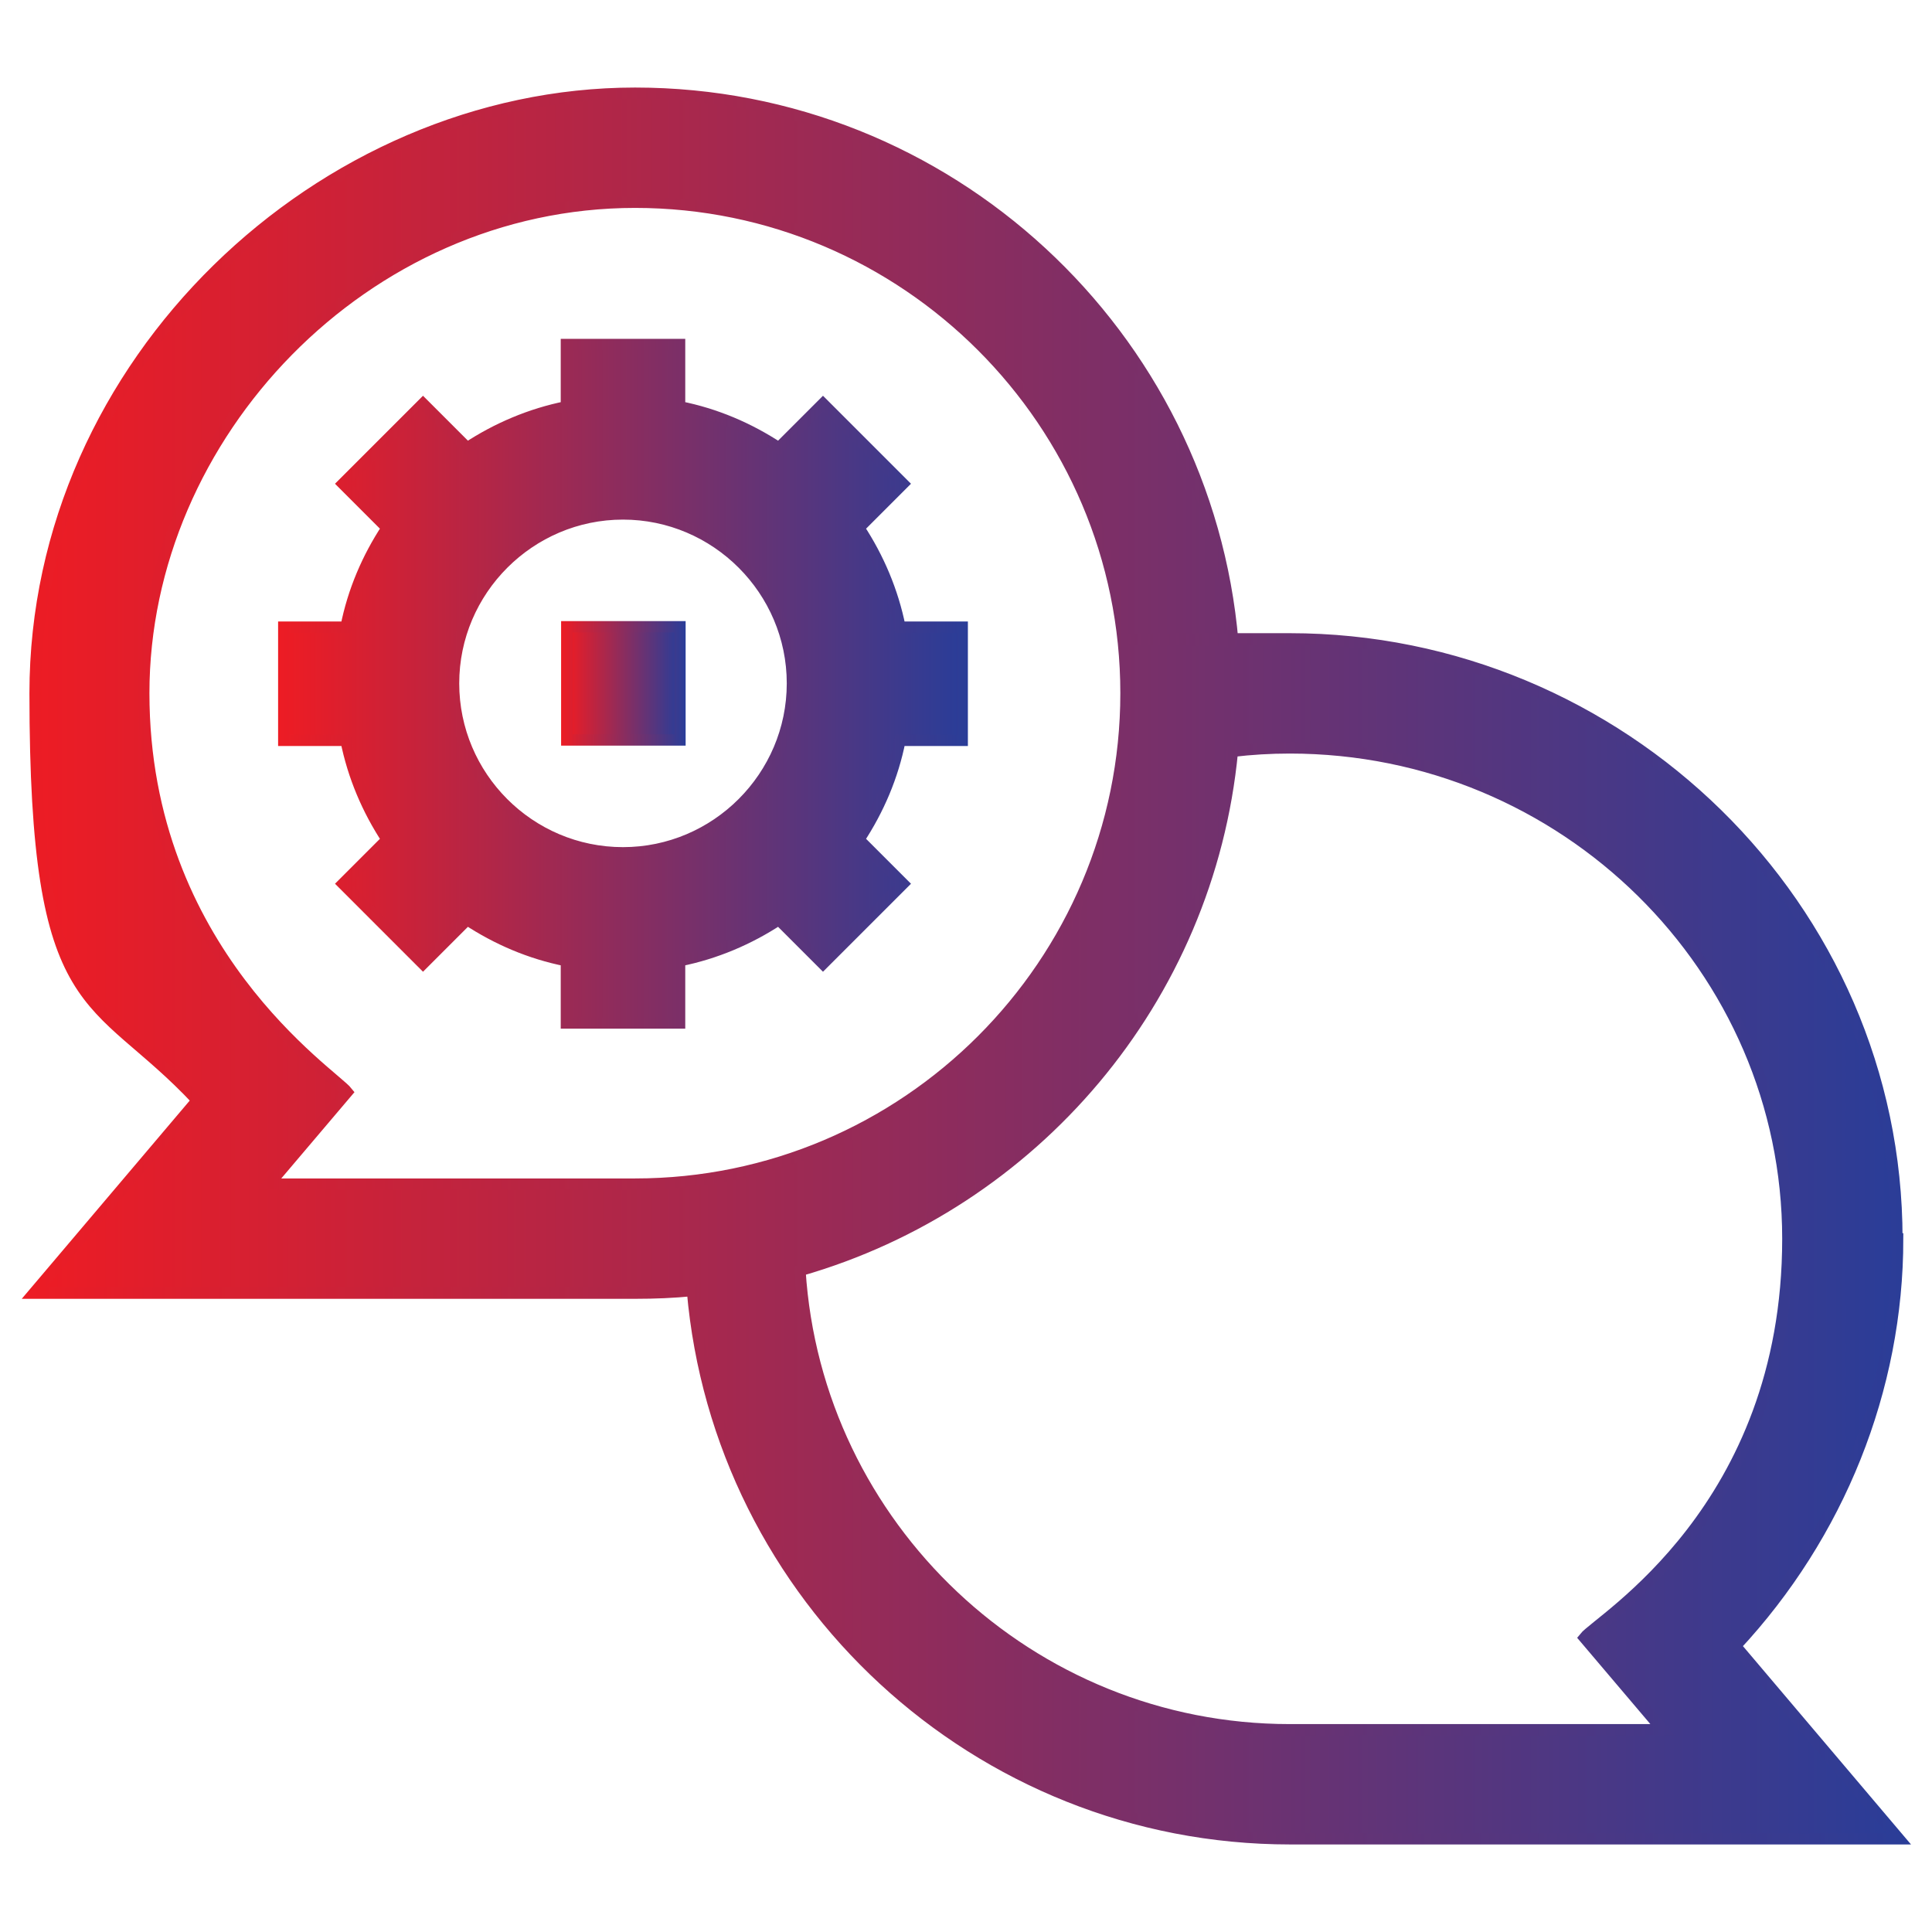 <svg xmlns="http://www.w3.org/2000/svg" xmlns:xlink="http://www.w3.org/1999/xlink" id="Layer_1" data-name="Layer 1" viewBox="0 0 512 512"><defs><style>      .cls-1 {        fill: url(#linear-gradient-9);        stroke: url(#linear-gradient-10);      }      .cls-1, .cls-2, .cls-3, .cls-4, .cls-5, .cls-6, .cls-7 {        stroke-miterlimit: 10;        stroke-width: 3px;      }      .cls-2 {        fill: url(#linear-gradient);        stroke: url(#linear-gradient-2);      }      .cls-3 {        fill: url(#linear-gradient-5);        stroke: url(#linear-gradient-6);      }      .cls-4 {        fill: url(#linear-gradient-3);        stroke: url(#linear-gradient-4);      }      .cls-5 {        fill: url(#linear-gradient-11);        stroke: url(#linear-gradient-12);      }      .cls-6 {        fill: url(#linear-gradient-7);        stroke: url(#linear-gradient-8);      }      .cls-7 {        fill: url(#linear-gradient-13);        stroke: url(#linear-gradient-14);      }    </style><linearGradient id="linear-gradient" x1="8.9" y1="256" x2="503.1" y2="256" gradientUnits="userSpaceOnUse"><stop offset="0" stop-color="#ed1c24"></stop><stop offset="1" stop-color="#2a3d98"></stop></linearGradient><linearGradient id="linear-gradient-2" x1="5.6" x2="506.4" xlink:href="#linear-gradient"></linearGradient><linearGradient id="linear-gradient-3" x1="75.3" y1="181.1" x2="255" y2="181.1" xlink:href="#linear-gradient"></linearGradient><linearGradient id="linear-gradient-4" x1="73.8" y1="181.1" x2="256.5" y2="181.1" xlink:href="#linear-gradient"></linearGradient><linearGradient id="linear-gradient-5" x1="150.2" y1="181.1" x2="180.1" y2="181.1" xlink:href="#linear-gradient"></linearGradient><linearGradient id="linear-gradient-6" x1="148.7" y1="181.1" x2="181.6" y2="181.1" xlink:href="#linear-gradient"></linearGradient><linearGradient id="linear-gradient-7" x1="-649.1" y1="416.5" x2="-468.7" y2="416.5" xlink:href="#linear-gradient"></linearGradient><linearGradient id="linear-gradient-8" x1="-650.6" y1="416.5" x2="-467.2" y2="416.5" xlink:href="#linear-gradient"></linearGradient><linearGradient id="linear-gradient-9" x1="-810.1" y1="158.6" x2="-315.1" y2="158.6" xlink:href="#linear-gradient"></linearGradient><linearGradient id="linear-gradient-10" x1="-811.6" y1="158.6" x2="-313.6" y2="158.6" xlink:href="#linear-gradient"></linearGradient><linearGradient id="linear-gradient-11" x1="-802.7" y1="355.1" x2="-745.1" y2="355.1" xlink:href="#linear-gradient"></linearGradient><linearGradient id="linear-gradient-12" x1="-804.2" y1="355.1" x2="-743.6" y2="355.1" xlink:href="#linear-gradient"></linearGradient><linearGradient id="linear-gradient-13" x1="-403.4" y1="385.8" x2="-391.9" y2="385.8" xlink:href="#linear-gradient"></linearGradient><linearGradient id="linear-gradient-14" x1="-404.9" y1="385.8" x2="-390.4" y2="385.8" xlink:href="#linear-gradient"></linearGradient></defs><path class="cls-2" d="M502.7,328.3c0-88.2-73.4-159-160.9-159s-10.1.2-15.1.7c-7-81.3-75.4-145.3-158.4-145.3S9.3,96,9.3,183.7s15.5,78.5,43,107.9l-43.3,51.1h159.4c5.1,0,10.1-.2,15.1-.7,7,81.3,75.4,145.3,158.4,145.3h161.3l-43.3-51.1c27.4-29.4,43-68,43-107.9h0ZM71.3,313.8l20.7-24.4c-3.7-4.7-53.9-37.2-53.9-105.7S96.6,53.6,168.3,53.6s130.1,58.4,130.1,130.1-58.4,130.1-130.1,130.1h-97ZM341.8,458.4c-68.9,0-125.5-53.9-129.8-121.7,61.8-17.7,108.3-71.8,114.6-137.6,5-.6,10.1-.9,15.2-.9,72.8,0,132,58.4,132,130.1s-50.1,100.9-53.9,105.7l20.7,24.4h-98.9Z"></path><path class="cls-4" d="M227.6,139.9l11.7-11.7-21.2-21.2-11.7,11.7c-7.9-5.2-16.7-9-26.3-10.9v-16.5h-30v16.5c-9.5,1.9-18.4,5.7-26.3,10.9l-11.7-11.7-21.2,21.2,11.7,11.7c-5.2,7.9-9,16.7-10.9,26.3h-16.5v30h16.5c1.9,9.5,5.7,18.4,10.9,26.3l-11.7,11.7,21.2,21.2,11.7-11.7c7.9,5.2,16.7,9,26.3,10.9v16.5h30v-16.5c9.5-1.9,18.4-5.7,26.3-10.9l11.7,11.7,21.2-21.2-11.7-11.7c5.2-7.9,9-16.7,10.9-26.3h16.5v-30h-16.5c-1.9-9.5-5.7-18.4-10.9-26.3h0ZM165.1,226c-24.8,0-44.9-20.2-44.9-44.9s20.2-44.9,44.9-44.9,44.9,20.2,44.9,44.9-20.2,44.9-44.9,44.9Z"></path><path class="cls-3" d="M150.2,166.1h30v30h-30v-30Z"></path><g><path class="cls-6" d="M-474.5,410.8h-168.9c-3.2,0-5.7,2.6-5.7,5.7s2.6,5.7,5.7,5.7h169c3.2,0,5.7-2.6,5.7-5.7,0-3.2-2.6-5.7-5.8-5.7h0Z"></path><path class="cls-1" d="M-320.9,349.3h-9.9v-38.7c-.2-15.5-6.2-30.1-17.3-41.1-10.9-10.9-25.4-16.9-41-16.9h-.2c-12.9,0-24-8.7-27.2-21.3v-17.2c7.4-8.5,13.1-19.1,16.1-31.8,4.8-3.6,16.5-13.6,17.8-27.1.8-8.1-2.2-15.8-8.9-23,.5-2.3,1.1-5.7,1.6-10v-.5c4.6-37.6-7.2-63.9-32.4-72.3-1.9-1-8.1-4.3-17-7.4V-8.7c0-15.7-12.9-28.6-28.6-28.6h-86.3v-22.7c0-7.9-6.4-14.3-14.3-14.3h-112.5c-7.9,0-14.3,6.4-14.3,14.3v22.7h-86.2c-15.7,0-28.6,12.8-28.6,28.6v211.9c0,15.7,12.9,28.6,28.6,28.6h261.4c-1.2,4.7-3.6,9.2-7.1,12.8-5.2,5.4-12.3,8.3-19.9,8.3-15.5,0-30.1,6.1-41,17.1s-16.9,25.6-16.8,41.2v38c0,0-99.8,0-99.8,0-11.6,0-21.1,9.5-21.1,21.1s9.5,21.1,21.1,21.1h276.4c.8,0,1.6-.2,2.2-.5,0,0,0,0,0,0,.6-.3,1.2-.7,1.8-1.2,1.1-1.1,1.7-2.6,1.7-4s-.6-3-1.7-4c0,0-.2-.2-.3-.2-.5-.5-1.1-.9-1.7-1.1-.5-.2-1.2-.3-1.7-.4,0,0-.2,0-.3,0h-276.5c-5.3,0-9.6-4.3-9.6-9.6s4.3-9.6,9.6-9.6h383.9c3.2,0,5.7-2.6,5.7-5.7s-2.6-5.6-5.7-5.6h0ZM-428.2,237.4c0,21.9-17.7,39.7-39.6,39.7h0c-10.6,0-20.5-4.1-27.9-11.5-7.4-7.4-11.6-17.4-11.6-28.1v-7.1c9.6,6,20.6,8.9,31,9.3,1,0,2,0,3,0,15.4,0,31.7-5,45.1-15v12.6ZM-408.8,173.9c-1.3.9-2.2,2.2-2.6,3.7-2.5,12.2-7.9,22.2-15,29.9-.2.2-.2.2-.3.4-13.1,14.2-31.9,21-49.1,20.2-21-.9-45-14-48.9-48-.2-1.8-1.2-3.3-2.7-4.3-8.6-5.3-13.4-11.3-14.4-18-1.6-10.8,7.1-20.6,7.1-20.6,1-1.2,1.6-2.6,1.5-4.2l-.2-4.2c4.8.8,9.7,1.3,14.7,1.3,36.3,0,74.9-18.9,88-26.1,7.8,9.3,21.7,17.1,28.6,20.6-.8,4.8-1.5,7.9-1.5,7.9-.5,2,.2,4.1,1.7,5.5,5.7,5.3,8.2,10.5,7.7,15.8-1,11.1-14.5,19.8-14.6,19.9ZM-426.5,60.1c23.6,7.5,26.8,33.3,25.8,52.3-8.4-4.7-19.5-11.9-23.3-18.6-.8-1.3-2-2.3-3.5-2.7s-3.1-.2-4.4.6c-.6.4-59,34.2-102.2,25.4l-.9-14.7c-1.1-17.1,5.6-33.4,17.8-43.8,11.2-9.5,24.6-12.7,37.5-12.7,26.7,0,51.6,13.7,52,13.8s.8.3,1.1.5h0ZM-683.8-60c0-1.6,1.2-2.8,2.8-2.8h112.5c1.6,0,2.8,1.2,2.8,2.8v22.7h-118.1v-22.7ZM-781.5-25.8h313.4c9.5,0,17.1,7.7,17.1,17.1v46.9c-21.4-5.8-50.6-8-73.5,11.6-10.1,8.5-17,20.3-20.1,33.4-9.7,2.1-19.7,3.8-30.1,5.1v-16.7c0-3.2-2.6-5.7-5.7-5.7h-88.7c-3.2,0-5.7,2.6-5.7,5.7v16.8c-50.8-6.4-95-22.5-123.7-45.7V-8.7c0-9.4,7.7-17.1,17.1-17.1h0ZM-586.3,77.3v39.9h-77.1v-39.9h77.1ZM-798.6,203.2V57c30.6,21.8,74.2,36.8,123.7,42.9v23c0,3.2,2.6,5.7,5.7,5.7h88.7c3.2,0,5.7-2.6,5.7-5.7v-23.1c9.6-1.2,19.1-2.7,28.2-4.6-.2,2.6-.2,5.2,0,7.8l1.7,28.4c-3.3,4.3-10.2,15.2-8.5,28,1.3,9.6,7.2,17.9,17.5,24.7,2.2,15.7,8.2,27.5,16.1,36.1h-261.8c-9.5,0-17.1-7.7-17.1-17.1h0ZM-593.5,311.3c0-12.5,4.7-24.2,13.5-33s20.5-13.7,32.9-13.7,20.7-4.2,28.1-11.8c.6-.6,1.2-1.3,1.8-1.9,2.2,8.6,6.8,16.5,13.3,23,9.6,9.6,22.4,14.9,36.1,14.9h.2c23.4,0,43.1-15.8,49.1-37.3,7.3,7.9,17.8,12.7,29.2,12.7h.2c12.6,0,24.2,4.8,32.9,13.6,8.9,8.8,13.8,20.6,13.8,33v38.7c0,0-34.6,0-34.6,0v-20.3c0-3.2-2.6-5.7-5.7-5.7s-5.7,2.6-5.7,5.7v20.3h-158.7v-20.3c0-3.2-2.6-5.7-5.7-5.7s-5.7,2.6-5.7,5.7v20.3h-34.6v-38Z"></path><path class="cls-5" d="M-750.9,349.3h-46.1c-3.2,0-5.7,2.6-5.7,5.7s2.6,5.7,5.7,5.7h46.1c3.2,0,5.7-2.6,5.7-5.7s-2.6-5.7-5.7-5.7Z"></path><path class="cls-7" d="M-399.9,380.5c-.7.2-1.3.7-1.9,1.2-1.1,1.1-1.7,2.6-1.7,4s.6,3,1.7,4c.5.5,1.2.9,1.9,1.2s1.5.5,2.2.5c1.6,0,3-.6,4-1.7,1.1-1,1.6-2.5,1.6-4s-.6-3-1.7-4c-1.6-1.6-4.1-2.2-6.2-1.2Z"></path></g></svg>